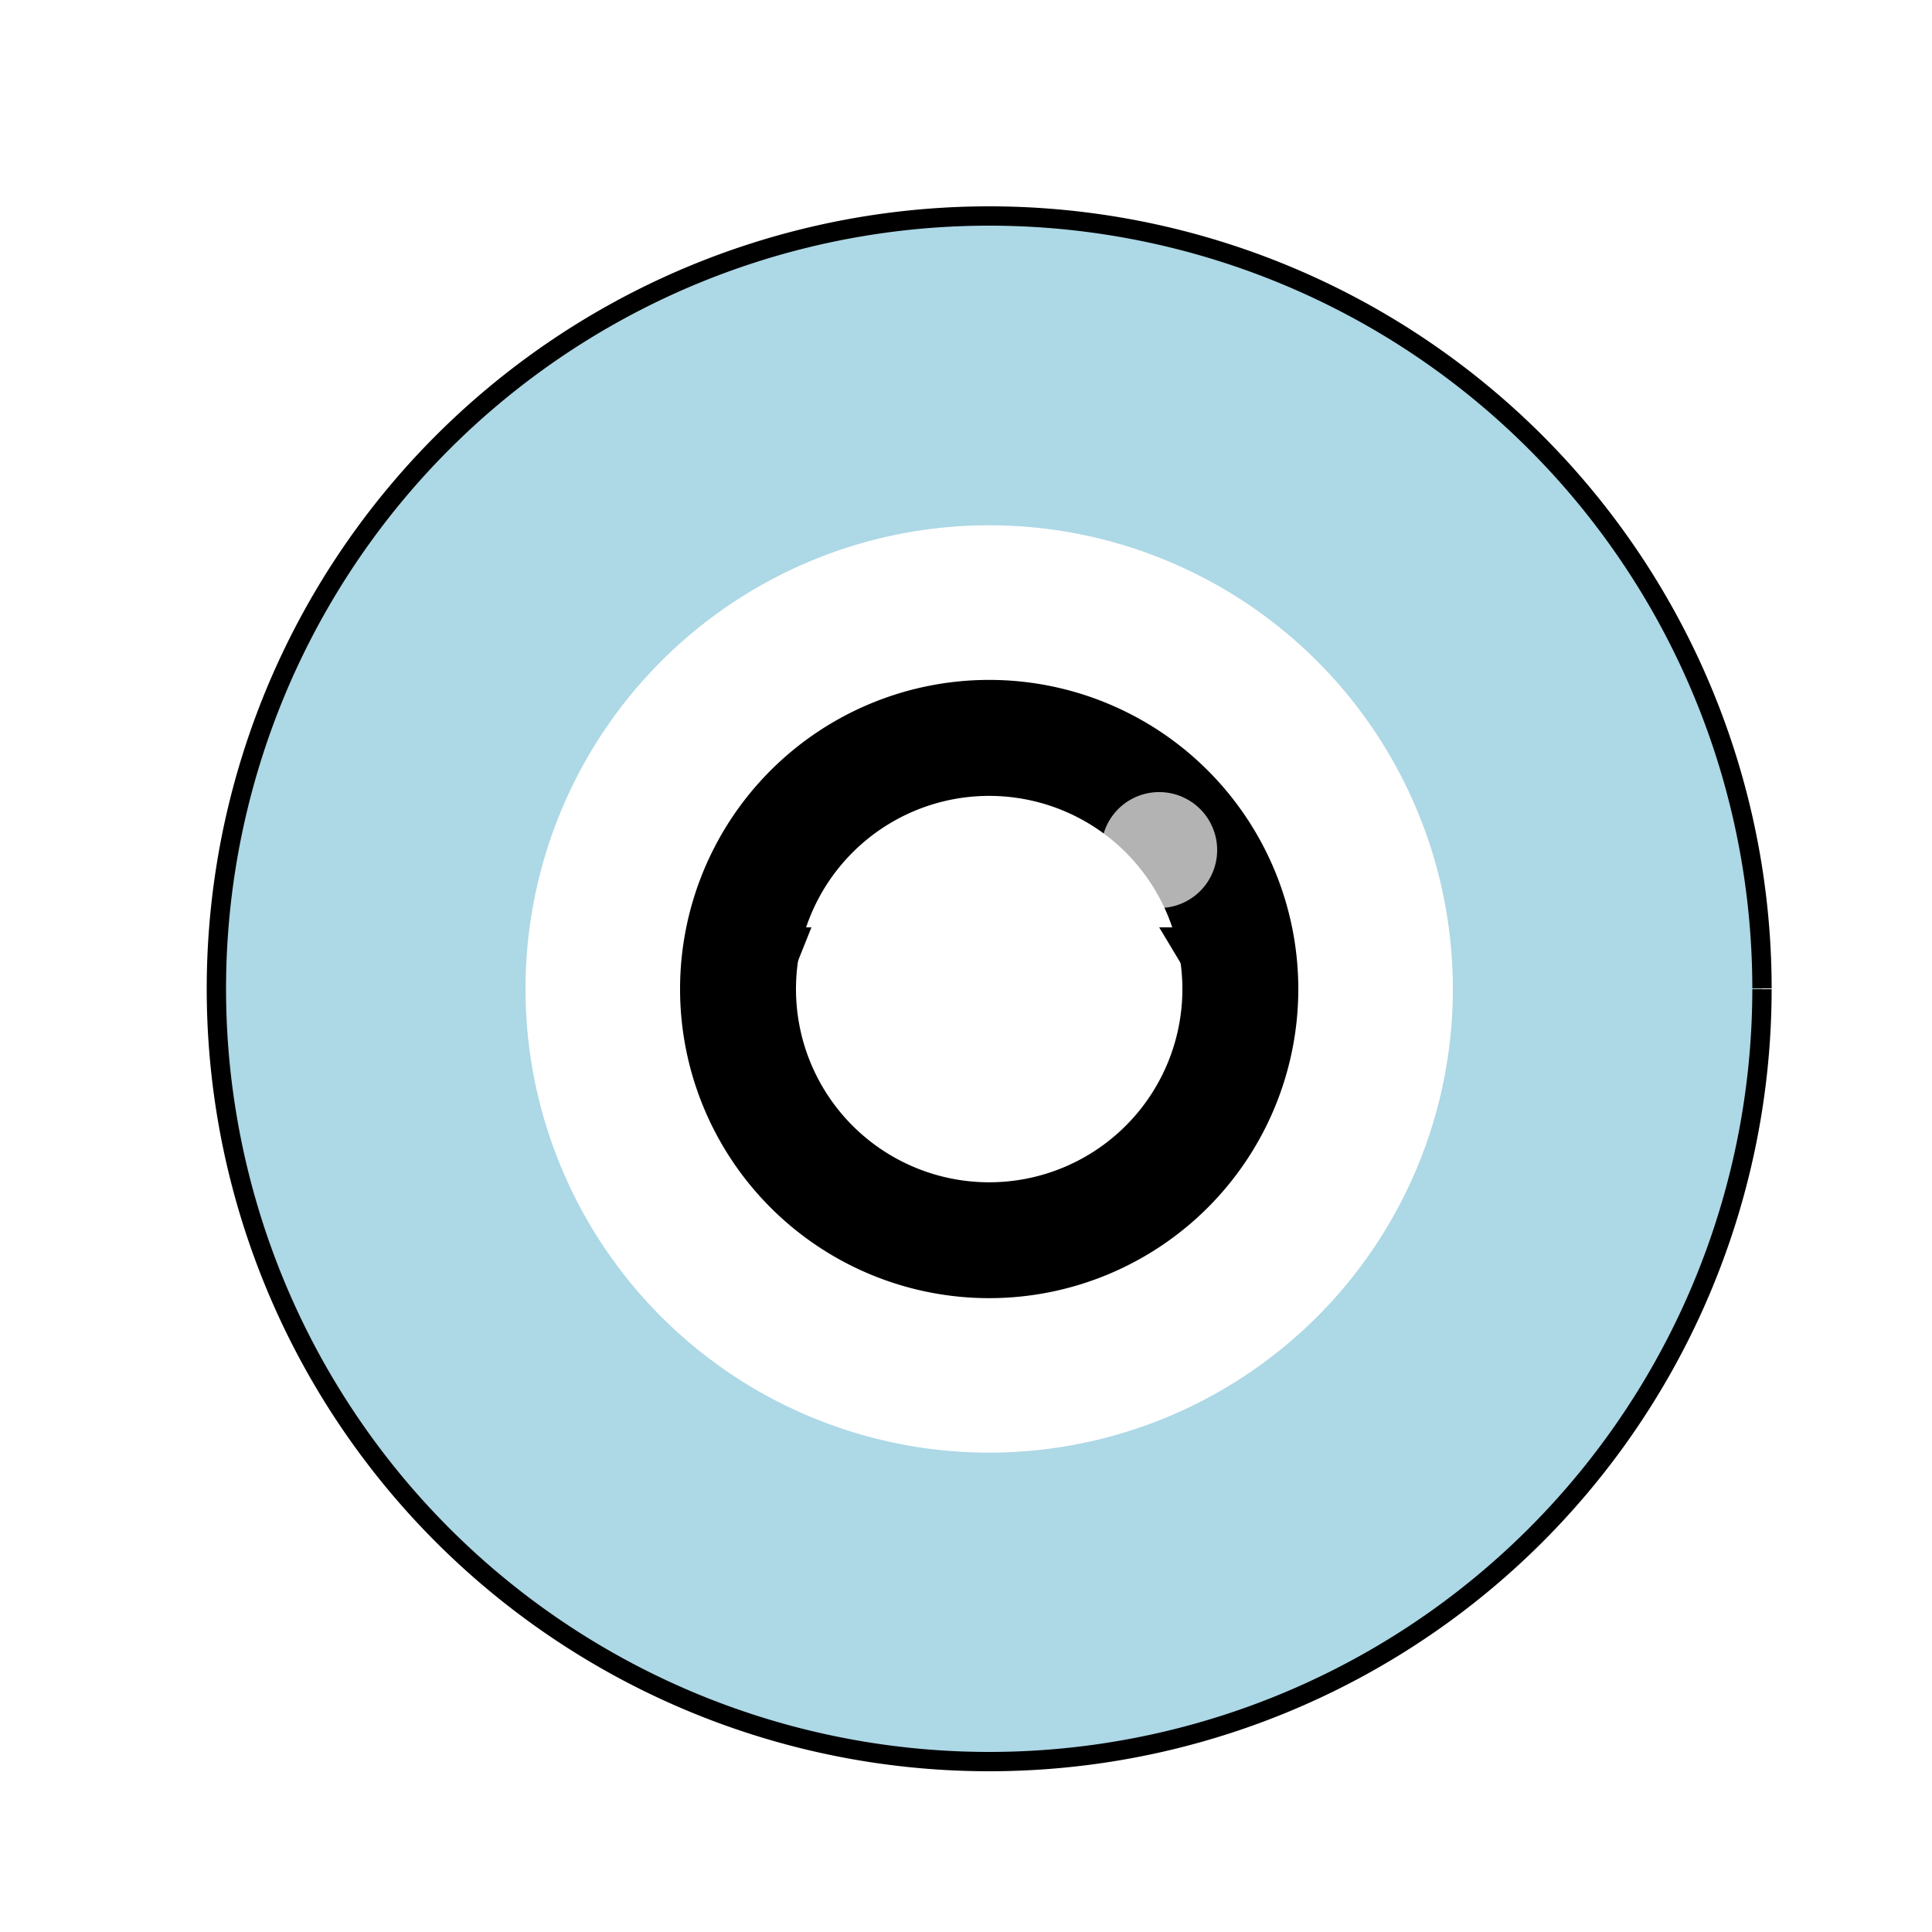 <!--

Generated by DrawGPT.
Free, open source, AI generated images in SVG, PNG, and HTML Canvas format.
https://drawgpt.ai

Created: 2023-12-01T02:18:08.958Z
Link: https://drawgpt.ai/prompt/128354/

-->
<svg xmlns="http://www.w3.org/2000/svg" xmlns:xlink="http://www.w3.org/1999/xlink" width="500" height="500"><defs/><g><rect fill="white" stroke="none" x="0" y="0" width="512" height="512"/><path fill="lightblue" stroke="black" paint-order="fill stroke markers" d=" M 456 256 A 200 200 0 1 1 456 255.8" stroke-miterlimit="10" stroke-width="5" stroke-dasharray=""/><path fill="white" stroke="none" paint-order="stroke fill markers" d=" M 376 256 A 120 120 0 1 1 376 255.88"/><path fill="black" stroke="none" paint-order="stroke fill markers" d=" M 336 256 A 80 80 0 1 1 336 255.92"/><path fill="white" stroke="none" paint-order="stroke fill markers" d=" M 306 256 A 50 50 0 1 1 306 255.95"/><path fill="black" stroke="none" paint-order="stroke fill markers" d=" M 206 250 L 200 240 L 210 240 Z"/><path fill="black" stroke="none" paint-order="stroke fill markers" d=" M 306 250 L 300 240 L 310 240 Z"/><path fill="rgb(255,255,255)" stroke="none" paint-order="stroke fill markers" d=" M 315 220 A 15 15 0 1 1 315 219.985" fill-opacity="0.7"/></g></svg>